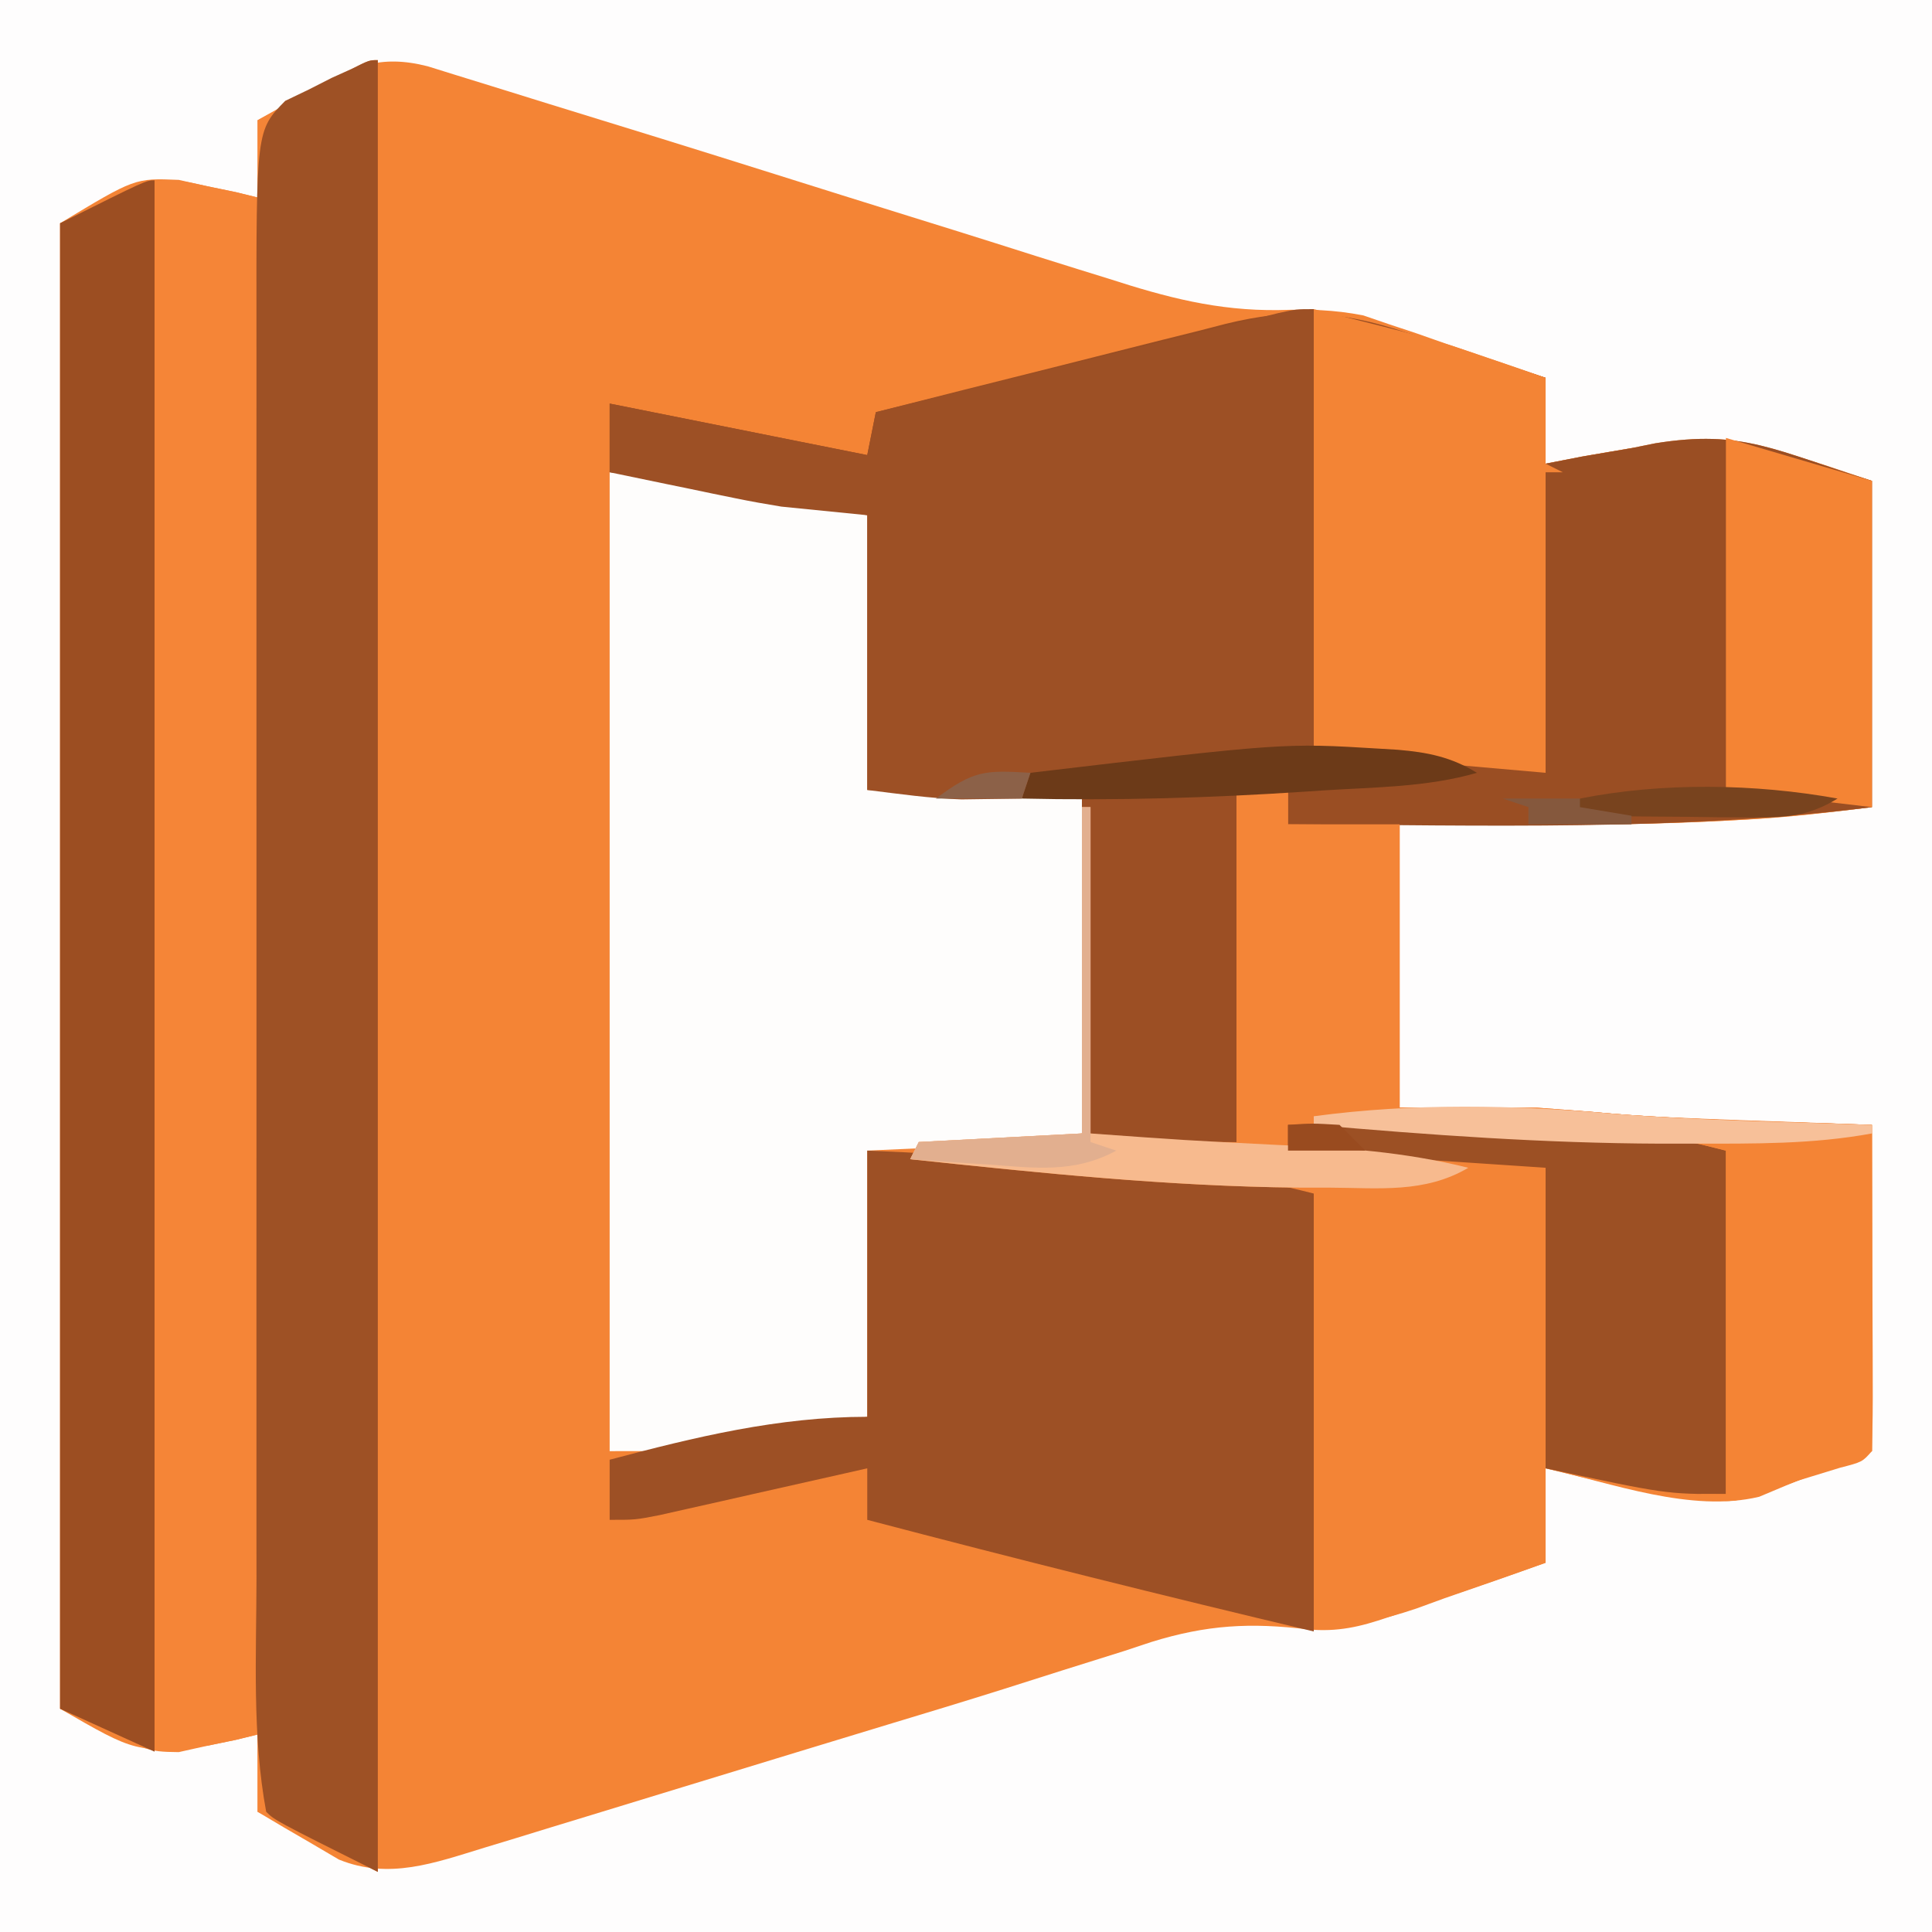 <svg xmlns="http://www.w3.org/2000/svg" width="225" height="225"><rect width="100%" height="100%" fill="#333333" stroke="none"/><path d="M0 0 C74.25 0 148.5 0 225 0 C225 74.25 225 148.5 225 225 C150.75 225 76.5 225 0 225 C0 150.75 0 76.5 0 0 Z " fill="#F48435" transform="translate(0,0)"></path><path d="M0 0 C74.25 0 148.5 0 225 0 C225 74.25 225 148.5 225 225 C150.75 225 76.5 225 0 225 C0 150.75 0 76.5 0 0 Z M36.25 10.5 C35.648 10.834 35.046 11.168 34.426 11.512 C32.946 12.334 31.473 13.166 30 14 C30 16.97 30 19.94 30 23 C29.178 22.798 28.355 22.595 27.508 22.387 C26.391 22.156 25.275 21.925 24.125 21.688 C23.034 21.444 21.944 21.2 20.82 20.949 C15.706 20.74 15.706 20.74 7 26 C7 83.09 7 140.18 7 199 C15.845 204.11 15.845 204.11 24.125 203.312 C25.799 202.966 25.799 202.966 27.508 202.613 C28.33 202.411 29.153 202.209 30 202 C30 204.97 30 207.94 30 211 C32.007 212.21 34.032 213.392 36.062 214.562 C37.751 215.554 37.751 215.554 39.473 216.566 C45.303 218.936 50.588 216.963 56.425 215.177 C57.658 214.803 58.892 214.428 60.163 214.043 C61.499 213.631 62.836 213.22 64.172 212.809 C65.577 212.38 66.982 211.953 68.387 211.525 C72.093 210.397 75.798 209.262 79.502 208.126 C83.17 207.002 86.839 205.883 90.508 204.764 C91.584 204.435 91.584 204.435 92.682 204.1 C96.281 203.001 99.882 201.905 103.484 200.815 C104.904 200.384 106.324 199.954 107.744 199.523 C108.438 199.313 109.131 199.102 109.846 198.886 C114.49 197.473 119.117 196.01 123.74 194.528 C126.124 193.78 128.507 193.033 130.891 192.285 C131.946 191.935 133.001 191.586 134.088 191.225 C140.563 189.222 145.622 188.945 152.339 189.763 C155.768 190.069 158.401 189.468 161.641 188.348 C163.275 187.801 163.275 187.801 164.941 187.244 C166.033 186.854 167.125 186.464 168.25 186.062 C169.957 185.483 169.957 185.483 171.699 184.893 C174.473 183.949 177.238 182.977 180 182 C180 178.37 180 174.74 180 171 C181.23 171.3 182.46 171.601 183.727 171.91 C185.359 172.295 186.992 172.679 188.625 173.062 C189.433 173.262 190.241 173.461 191.074 173.666 C198.433 175.371 203.618 174.236 210.812 172 C211.953 171.649 213.094 171.299 214.27 170.938 C216.883 170.264 216.883 170.264 218 169 C218.089 166.188 218.115 163.401 218.098 160.59 C218.096 159.748 218.095 158.906 218.093 158.038 C218.088 155.338 218.075 152.638 218.062 149.938 C218.057 148.111 218.053 146.285 218.049 144.459 C218.038 139.973 218.021 135.486 218 131 C217.28 130.975 216.561 130.95 215.82 130.924 C192.193 130.09 192.193 130.09 184.875 129.438 C177.602 128.896 170.293 129 163 129 C163 118.11 163 107.22 163 96 C167.042 96.021 171.085 96.041 175.25 96.062 C183.906 96.079 192.541 96.003 201.188 95.562 C201.968 95.523 202.749 95.484 203.554 95.444 C208.43 95.167 213.121 94.61 218 94 C218 81.46 218 68.92 218 56 C203.577 51.123 203.577 51.123 190 52.188 C189.023 52.353 188.046 52.519 187.039 52.689 C184.687 53.093 182.342 53.541 180 54 C180 50.7 180 47.4 180 44 C176.115 42.634 172.216 41.314 168.312 40 C167.229 39.618 166.146 39.237 165.029 38.844 C163.943 38.483 162.857 38.122 161.738 37.75 C160.759 37.415 159.78 37.08 158.771 36.734 C155.253 36.049 152.445 36.008 148.886 36.113 C141.769 36.202 135.82 34.626 129.09 32.449 C127.895 32.079 126.699 31.709 125.468 31.327 C122.275 30.335 119.088 29.327 115.903 28.311 C112.603 27.264 109.296 26.239 105.99 25.211 C100.746 23.58 95.506 21.939 90.269 20.288 C81.47 17.515 72.66 14.782 63.84 12.076 C61.611 11.39 59.384 10.695 57.158 9.999 C55.836 9.59 54.514 9.182 53.191 8.773 C52.08 8.427 50.968 8.081 49.823 7.724 C44.208 6.284 41.022 7.784 36.25 10.5 Z " fill="#FEFDFD" transform="translate(0,0)"></path><path d="M0 0 C0.97 0.313 1.94 0.625 2.939 0.947 C4.425 1.435 4.425 1.435 5.941 1.934 C7.468 2.428 7.468 2.428 9.025 2.932 C11.52 3.74 14.012 4.555 16.504 5.371 C16.504 8.671 16.504 11.971 16.504 15.371 C18.608 14.959 18.608 14.959 20.754 14.539 C22.67 14.21 24.587 13.884 26.504 13.559 C27.419 13.374 28.334 13.189 29.277 12.998 C39.5 11.353 43.24 13.851 54.504 17.371 C54.504 29.911 54.504 42.451 54.504 55.371 C48.839 56.079 43.367 56.648 37.691 56.934 C36.858 56.976 36.024 57.019 35.165 57.062 C23.284 57.597 11.394 57.432 -0.496 57.371 C-0.496 68.261 -0.496 79.151 -0.496 90.371 C4.784 90.371 10.064 90.371 15.504 90.371 C18.486 90.593 21.467 90.816 24.445 91.082 C34.43 91.874 44.502 92.012 54.504 92.371 C54.504 104.911 54.504 117.451 54.504 130.371 C51.204 131.691 47.904 133.011 44.504 134.371 C43.473 134.804 42.441 135.237 41.379 135.684 C33.457 137.578 24.252 134.101 16.504 132.371 C16.504 136.001 16.504 139.631 16.504 143.371 C12.597 144.78 8.682 146.148 4.754 147.496 C3.662 147.894 2.57 148.293 1.445 148.703 C-6.713 151.455 -12.232 151.533 -20.496 149.371 C-22.121 148.967 -23.747 148.563 -25.372 148.16 C-31.011 146.741 -36.628 145.246 -42.246 143.746 C-44.215 143.225 -46.183 142.704 -48.152 142.184 C-52.935 140.918 -57.716 139.647 -62.496 138.371 C-62.496 136.391 -62.496 134.411 -62.496 132.371 C-63.699 132.644 -63.699 132.644 -64.927 132.922 C-68.553 133.742 -72.181 134.556 -75.809 135.371 C-77.071 135.657 -78.334 135.943 -79.635 136.238 C-80.843 136.509 -82.052 136.78 -83.297 137.059 C-84.97 137.436 -84.97 137.436 -86.677 137.82 C-89.496 138.371 -89.496 138.371 -92.496 138.371 C-92.496 136.061 -92.496 133.751 -92.496 131.371 C-82.55 128.726 -72.827 126.371 -62.496 126.371 C-62.496 116.141 -62.496 105.911 -62.496 95.371 C-57.701 94.876 -57.701 94.876 -52.809 94.371 C-51.311 94.214 -51.311 94.214 -49.782 94.055 C-48.983 93.973 -48.183 93.892 -47.359 93.809 C-46.548 93.725 -45.736 93.641 -44.9 93.555 C-42.438 93.367 -39.965 93.371 -37.496 93.371 C-37.496 80.501 -37.496 67.631 -37.496 54.371 C-43.106 54.371 -48.716 54.371 -54.496 54.371 C-57.136 54.041 -59.776 53.711 -62.496 53.371 C-62.496 42.811 -62.496 32.251 -62.496 21.371 C-65.796 21.041 -69.096 20.711 -72.496 20.371 C-74.286 20.082 -76.072 19.765 -77.848 19.398 C-79.153 19.133 -79.153 19.133 -80.484 18.861 C-81.354 18.679 -82.225 18.497 -83.121 18.309 C-84.03 18.122 -84.939 17.936 -85.875 17.744 C-88.083 17.291 -90.29 16.833 -92.496 16.371 C-92.496 13.731 -92.496 11.091 -92.496 8.371 C-86.148 9.641 -79.801 10.91 -73.453 12.18 C-72.432 12.384 -71.411 12.588 -70.359 12.799 C-66.427 13.585 -66.427 13.585 -62.496 14.371 C-62.166 12.721 -61.836 11.071 -61.496 9.371 C-54.65 7.626 -47.8 5.9 -40.946 4.189 C-38.616 3.605 -36.287 3.016 -33.959 2.423 C-30.609 1.569 -27.254 0.732 -23.898 -0.102 C-22.863 -0.369 -21.827 -0.637 -20.76 -0.913 C-13.116 -2.786 -7.51 -2.444 0 0 Z " fill="#F38436" transform="translate(163.496,38.629)"></path><path d="M0 0 C0 69.63 0 139.26 0 211 C-6.93 207.535 -6.93 207.535 -14 204 C-14 201.03 -14 198.06 -14 195 C-14.822 195.202 -15.645 195.405 -16.492 195.613 C-18.167 195.959 -18.167 195.959 -19.875 196.312 C-20.966 196.556 -22.056 196.8 -23.18 197.051 C-27 197 -27 197 -37 192 C-37 134.91 -37 77.82 -37 19 C-25.75 13.375 -25.75 13.375 -19.875 14.688 C-18.759 14.918 -17.642 15.149 -16.492 15.387 C-15.67 15.589 -14.847 15.791 -14 16 C-14 13.03 -14 10.06 -14 7 C-11.856 5.831 -9.71 4.665 -7.562 3.5 C-6.951 3.166 -6.339 2.832 -5.709 2.488 C-1.113 0 -1.113 0 0 0 Z " fill="#F58537" transform="translate(44,7)"></path><path d="M0 0 C0.97 0.313 1.94 0.625 2.939 0.947 C4.425 1.435 4.425 1.435 5.941 1.934 C7.468 2.428 7.468 2.428 9.025 2.932 C11.52 3.74 14.012 4.555 16.504 5.371 C16.504 8.671 16.504 11.971 16.504 15.371 C18.608 14.959 18.608 14.959 20.754 14.539 C22.67 14.21 24.587 13.884 26.504 13.559 C27.419 13.374 28.334 13.189 29.277 12.998 C39.5 11.353 43.24 13.851 54.504 17.371 C54.504 29.911 54.504 42.451 54.504 55.371 C31.958 58.189 9.183 57.478 -13.496 57.371 C-13.496 56.051 -13.496 54.731 -13.496 53.371 C-15.476 53.371 -17.456 53.371 -19.496 53.371 C-19.496 66.901 -19.496 80.431 -19.496 94.371 C-30.496 94.371 -30.496 94.371 -36.496 93.371 C-36.826 80.831 -37.156 68.291 -37.496 55.371 C-45.746 54.711 -53.996 54.051 -62.496 53.371 C-62.496 42.811 -62.496 32.251 -62.496 21.371 C-65.796 21.041 -69.096 20.711 -72.496 20.371 C-74.286 20.082 -76.072 19.765 -77.848 19.398 C-79.153 19.133 -79.153 19.133 -80.484 18.861 C-81.354 18.679 -82.225 18.497 -83.121 18.309 C-84.03 18.122 -84.939 17.936 -85.875 17.744 C-88.083 17.291 -90.29 16.833 -92.496 16.371 C-92.496 13.731 -92.496 11.091 -92.496 8.371 C-86.148 9.641 -79.801 10.91 -73.453 12.18 C-72.432 12.384 -71.411 12.588 -70.359 12.799 C-66.427 13.585 -66.427 13.585 -62.496 14.371 C-62.166 12.721 -61.836 11.071 -61.496 9.371 C-54.65 7.626 -47.8 5.9 -40.946 4.189 C-38.616 3.605 -36.287 3.016 -33.959 2.423 C-30.609 1.569 -27.254 0.732 -23.898 -0.102 C-22.863 -0.369 -21.827 -0.637 -20.76 -0.913 C-13.116 -2.786 -7.51 -2.444 0 0 Z " fill="#9A4E23" transform="translate(163.496,38.629)"></path><path d="M0 0 C10.125 1.125 10.125 1.125 14.473 1.973 C15.718 2.213 15.718 2.213 16.989 2.457 C18.51 2.757 18.51 2.757 20.062 3.062 C23.342 3.702 26.621 4.341 30 5 C30 15.56 30 26.12 30 37 C38.25 37.33 46.5 37.66 55 38 C55 50.87 55 63.74 55 77 C51.518 77.696 48.616 78.159 45.137 78.316 C44.337 78.355 43.537 78.393 42.714 78.432 C41.216 78.497 41.216 78.497 39.688 78.562 C34.892 78.779 34.892 78.779 30 79 C30 89.23 30 99.46 30 110 C24.524 110.99 24.524 110.99 18.938 112 C17.232 112.313 17.232 112.313 15.492 112.633 C14.576 112.795 13.659 112.958 12.715 113.125 C11.788 113.293 10.861 113.46 9.906 113.633 C7 114 7 114 0 114 C0 76.38 0 38.76 0 0 Z " fill="#FEFDFC" transform="translate(71,55)"></path><path d="M0 0 C0 69.63 0 139.26 0 211 C-12 205 -12 205 -13 204 C-14.652 195.103 -14.141 185.79 -14.129 176.775 C-14.131 175.046 -14.133 173.317 -14.135 171.588 C-14.139 166.917 -14.138 162.245 -14.134 157.574 C-14.132 152.671 -14.134 147.769 -14.136 142.866 C-14.138 134.635 -14.135 126.404 -14.13 118.172 C-14.125 108.674 -14.127 99.175 -14.132 89.676 C-14.137 81.502 -14.137 73.327 -14.135 65.153 C-14.133 60.279 -14.133 55.405 -14.136 50.531 C-14.139 45.948 -14.137 41.365 -14.131 36.781 C-14.13 35.105 -14.13 33.429 -14.133 31.753 C-14.161 8.181 -14.161 8.181 -10.785 4.746 C-9.887 4.314 -8.988 3.882 -8.062 3.438 C-7.167 2.982 -6.271 2.527 -5.348 2.059 C-4.573 1.709 -3.798 1.36 -3 1 C-1 0 -1 0 0 0 Z " fill="#9E5125" transform="translate(44,7)"></path><path d="M0 0 C0 16.83 0 33.66 0 51 C-3.345 52.115 -6.306 52.377 -9.82 52.684 C-11.173 52.808 -12.526 52.932 -13.879 53.057 C-16.01 53.249 -18.14 53.439 -20.272 53.622 C-22.331 53.801 -24.388 53.991 -26.445 54.184 C-27.678 54.292 -28.91 54.401 -30.18 54.513 C-31.576 54.754 -31.576 54.754 -33 55 C-33.495 55.99 -33.495 55.99 -34 57 C-35.5 57.028 -37 57.047 -38.5 57.062 C-39.753 57.08 -39.753 57.08 -41.031 57.098 C-44.704 56.977 -48.354 56.456 -52 56 C-52 45.44 -52 34.88 -52 24 C-55.3 23.67 -58.6 23.34 -62 23 C-63.79 22.71 -65.576 22.394 -67.352 22.027 C-68.657 21.761 -68.657 21.761 -69.988 21.49 C-70.858 21.308 -71.729 21.125 -72.625 20.938 C-73.534 20.751 -74.443 20.565 -75.379 20.373 C-77.587 19.92 -79.794 19.462 -82 19 C-82 16.36 -82 13.72 -82 11 C-75.652 12.27 -69.305 13.539 -62.957 14.809 C-61.936 15.013 -60.915 15.217 -59.863 15.427 C-55.931 16.214 -55.931 16.214 -52 17 C-51.67 15.35 -51.34 13.7 -51 12 C-44.059 10.288 -37.117 8.579 -30.175 6.873 C-27.812 6.292 -25.449 5.71 -23.086 5.127 C-19.696 4.291 -16.305 3.458 -12.914 2.625 C-11.853 2.363 -10.791 2.1 -9.697 1.83 C-8.717 1.589 -7.736 1.349 -6.725 1.102 C-5.426 0.782 -5.426 0.782 -4.101 0.456 C-2 0 -2 0 0 0 Z " fill="#9D5025" transform="translate(153,36)"></path><path d="M0 0 C11.533 0.469 22.955 1.314 34.438 2.5 C35.711 2.631 36.985 2.761 38.298 2.896 C47.475 3.869 47.475 3.869 52 5 C52 21.83 52 38.66 52 56 C34.607 51.878 17.287 47.545 0 43 C0 41.02 0 39.04 0 37 C-0.802 37.182 -1.604 37.364 -2.431 37.551 C-6.057 38.37 -9.685 39.185 -13.312 40 C-14.575 40.286 -15.838 40.572 -17.139 40.867 C-18.347 41.138 -19.556 41.409 -20.801 41.688 C-21.916 41.939 -23.032 42.19 -24.181 42.449 C-27 43 -27 43 -30 43 C-30 40.69 -30 38.38 -30 36 C-20.054 33.355 -10.331 31 0 31 C0 20.77 0 10.54 0 0 Z " fill="#9D5025" transform="translate(101,134)"></path><path d="M0 0 C0 60.39 0 120.78 0 183 C-5.445 180.525 -5.445 180.525 -11 178 C-11 120.91 -11 63.82 -11 5 C-1 0 -1 0 0 0 Z " fill="#9C4E22" transform="translate(18,21)"></path><path d="M0 0 C1.98 0 3.96 0 6 0 C6 1.32 6 2.64 6 4 C10.29 4 14.58 4 19 4 C19 14.89 19 25.78 19 37 C24.28 37 29.56 37 35 37 C37.982 37.222 40.963 37.445 43.941 37.711 C53.927 38.503 63.998 38.641 74 39 C74 51.54 74 64.08 74 77 C57.824 83.471 57.824 83.471 54 82 C54.99 82 55.98 82 57 82 C57 68.8 57 55.6 57 42 C40.17 41.01 23.34 40.02 6 39 C6 39.99 6 40.98 6 42 C6.678 41.977 7.356 41.954 8.055 41.93 C14.642 41.802 20.601 42.445 27 44 C21.909 47 16.565 46.338 10.812 46.312 C9.6 46.311 8.388 46.31 7.14 46.309 C-7.974 46.155 -22.981 44.6 -38 43 C-37.67 42.34 -37.34 41.68 -37 41 C-30.73 40.67 -24.46 40.34 -18 40 C-18 27.46 -18 14.92 -18 2 C-17.67 2 -17.34 2 -17 2 C-17 14.54 -17 27.08 -17 40 C-11.39 40.33 -5.78 40.66 0 41 C0 27.47 0 13.94 0 0 Z " fill="#F48537" transform="translate(144,92)"></path><path d="M0 0 C13.804 3.451 13.804 3.451 20.25 5.688 C20.911 5.912 21.573 6.137 22.254 6.369 C23.837 6.908 25.419 7.454 27 8 C27 11.3 27 14.6 27 18 C27.66 18.33 28.32 18.66 29 19 C28.34 19 27.68 19 27 19 C27 30.55 27 42.1 27 54 C23.473 53.691 19.946 53.381 16.312 53.062 C15.209 52.967 14.106 52.872 12.97 52.774 C11.649 52.656 11.649 52.656 10.301 52.535 C9.405 52.457 8.51 52.378 7.587 52.297 C5.038 52.004 2.516 51.503 0 51 C0 34.17 0 17.34 0 0 Z " fill="#F38435" transform="translate(153,36)"></path><path d="M0 0 C9.685 -0.13 19.273 0.188 28.936 0.8 C31.157 0.94 33.379 1.071 35.602 1.201 C37.029 1.289 38.456 1.376 39.883 1.465 C41.792 1.583 41.792 1.583 43.739 1.703 C47 2 47 2 51 3 C51 16.2 51 29.4 51 43 C44 43 44 43 30 40 C30 28.45 30 16.9 30 5 C20.1 4.34 10.2 3.68 0 3 C0 2.01 0 1.02 0 0 Z " fill="#9C5024" transform="translate(150,131)"></path><path d="M0 0 C0 13.53 0 27.06 0 41 C-11 41 -11 41 -17 40 C-17.33 27.13 -17.66 14.26 -18 1 C-6 0 -6 0 0 0 Z " fill="#9C4F24" transform="translate(144,92)"></path><path d="M0 0 C0 12.21 0 24.42 0 37 C-16.176 43.471 -16.176 43.471 -20 42 C-19.01 42 -18.02 42 -17 42 C-17 28.8 -17 15.6 -17 2 C-18.32 1.67 -19.64 1.34 -21 1 C-18.813 0.83 -16.625 0.664 -14.438 0.5 C-12.61 0.361 -12.61 0.361 -10.746 0.219 C-7.169 0.01 -3.583 0 0 0 Z " fill="#F48435" transform="translate(218,132)"></path><path d="M0 0 C8.415 2.475 8.415 2.475 17 5 C17 17.54 17 30.08 17 43 C11.39 42.34 5.78 41.68 0 41 C0 27.47 0 13.94 0 0 Z " fill="#F48434" transform="translate(201,51)"></path><path d="M0 0 C0.33 0 0.66 0 1 0 C1 12.54 1 25.08 1 38 C11.921 38.789 11.921 38.789 22.837 39.342 C30.418 39.642 37.608 40.152 45 42 C39.909 45 34.565 44.338 28.812 44.312 C27.6 44.311 26.388 44.31 25.14 44.309 C10.026 44.155 -4.981 42.6 -20 41 C-19.67 40.34 -19.34 39.68 -19 39 C-12.73 38.67 -6.46 38.34 0 38 C0 25.46 0 12.92 0 0 Z " fill="#F7BA8E" transform="translate(126,94)"></path><path d="M0 0 C1.061 0.064 1.061 0.064 2.144 0.129 C5.623 0.421 8.386 0.969 11.375 2.812 C5.533 4.508 -0.649 4.48 -6.688 4.875 C-7.357 4.92 -8.027 4.965 -8.717 5.011 C-19.696 5.739 -30.623 6.062 -41.625 5.812 C-41.295 4.822 -40.965 3.833 -40.625 2.812 C-11.075 -0.674 -11.075 -0.674 0 0 Z " fill="#6C3A18" transform="translate(160.625,87.188)"></path><path d="M0 0 C9.99 0.793 20.045 0.94 30.059 1.289 C30.059 1.619 30.059 1.949 30.059 2.289 C23.188 3.558 16.341 3.48 9.371 3.477 C7.413 3.478 7.413 3.478 5.416 3.479 C-8.086 3.431 -21.493 2.468 -34.941 1.289 C-34.941 0.959 -34.941 0.629 -34.941 0.289 C-23.32 -1.275 -11.655 -1.039 0 0 Z " fill="#F7C099" transform="translate(187.941,129.711)"></path><path d="M0 0 C0.33 0 0.66 0 1 0 C1 12.87 1 25.74 1 39 C2.485 39.495 2.485 39.495 4 40 C-0.892 42.654 -5.457 42.024 -10.812 41.625 C-12.138 41.54 -12.138 41.54 -13.49 41.453 C-15.661 41.312 -17.831 41.158 -20 41 C-19.67 40.34 -19.34 39.68 -19 39 C-12.73 38.67 -6.46 38.34 0 38 C0 25.46 0 12.92 0 0 Z " fill="#E2AF8F" transform="translate(126,94)"></path><path d="M0 0 C-3.488 2.145 -6.244 2.234 -10.297 2.195 C-12.105 2.186 -12.105 2.186 -13.949 2.176 C-15.831 2.151 -15.831 2.151 -17.75 2.125 C-19.02 2.116 -20.289 2.107 -21.598 2.098 C-24.732 2.074 -27.866 2.041 -31 2 C-30.67 1.34 -30.34 0.68 -30 0 C-20.423 -1.905 -9.59 -1.744 0 0 Z " fill="#78431E" transform="translate(214,93)"></path><path d="M0 0 C2.97 0 5.94 0 9 0 C9 0.33 9 0.66 9 1 C11.97 1.495 11.97 1.495 15 2 C15 2.33 15 2.66 15 3 C11.04 3 7.08 3 3 3 C3 2.34 3 1.68 3 1 C2.01 0.67 1.02 0.34 0 0 Z " fill="#85583D" transform="translate(175,93)"></path><path d="M0 0 C2.812 -0.188 2.812 -0.188 6 0 C6.99 0.99 7.98 1.98 9 3 C6.03 3 3.06 3 0 3 C0 2.01 0 1.02 0 0 Z " fill="#994B1F" transform="translate(150,131)"></path><path d="M0 0 C-0.33 0.99 -0.66 1.98 -1 3 C-4.3 3 -7.6 3 -11 3 C-6.577 -0.317 -5.281 -0.305 0 0 Z " fill="#8C6148" transform="translate(120,90)"></path></svg>
